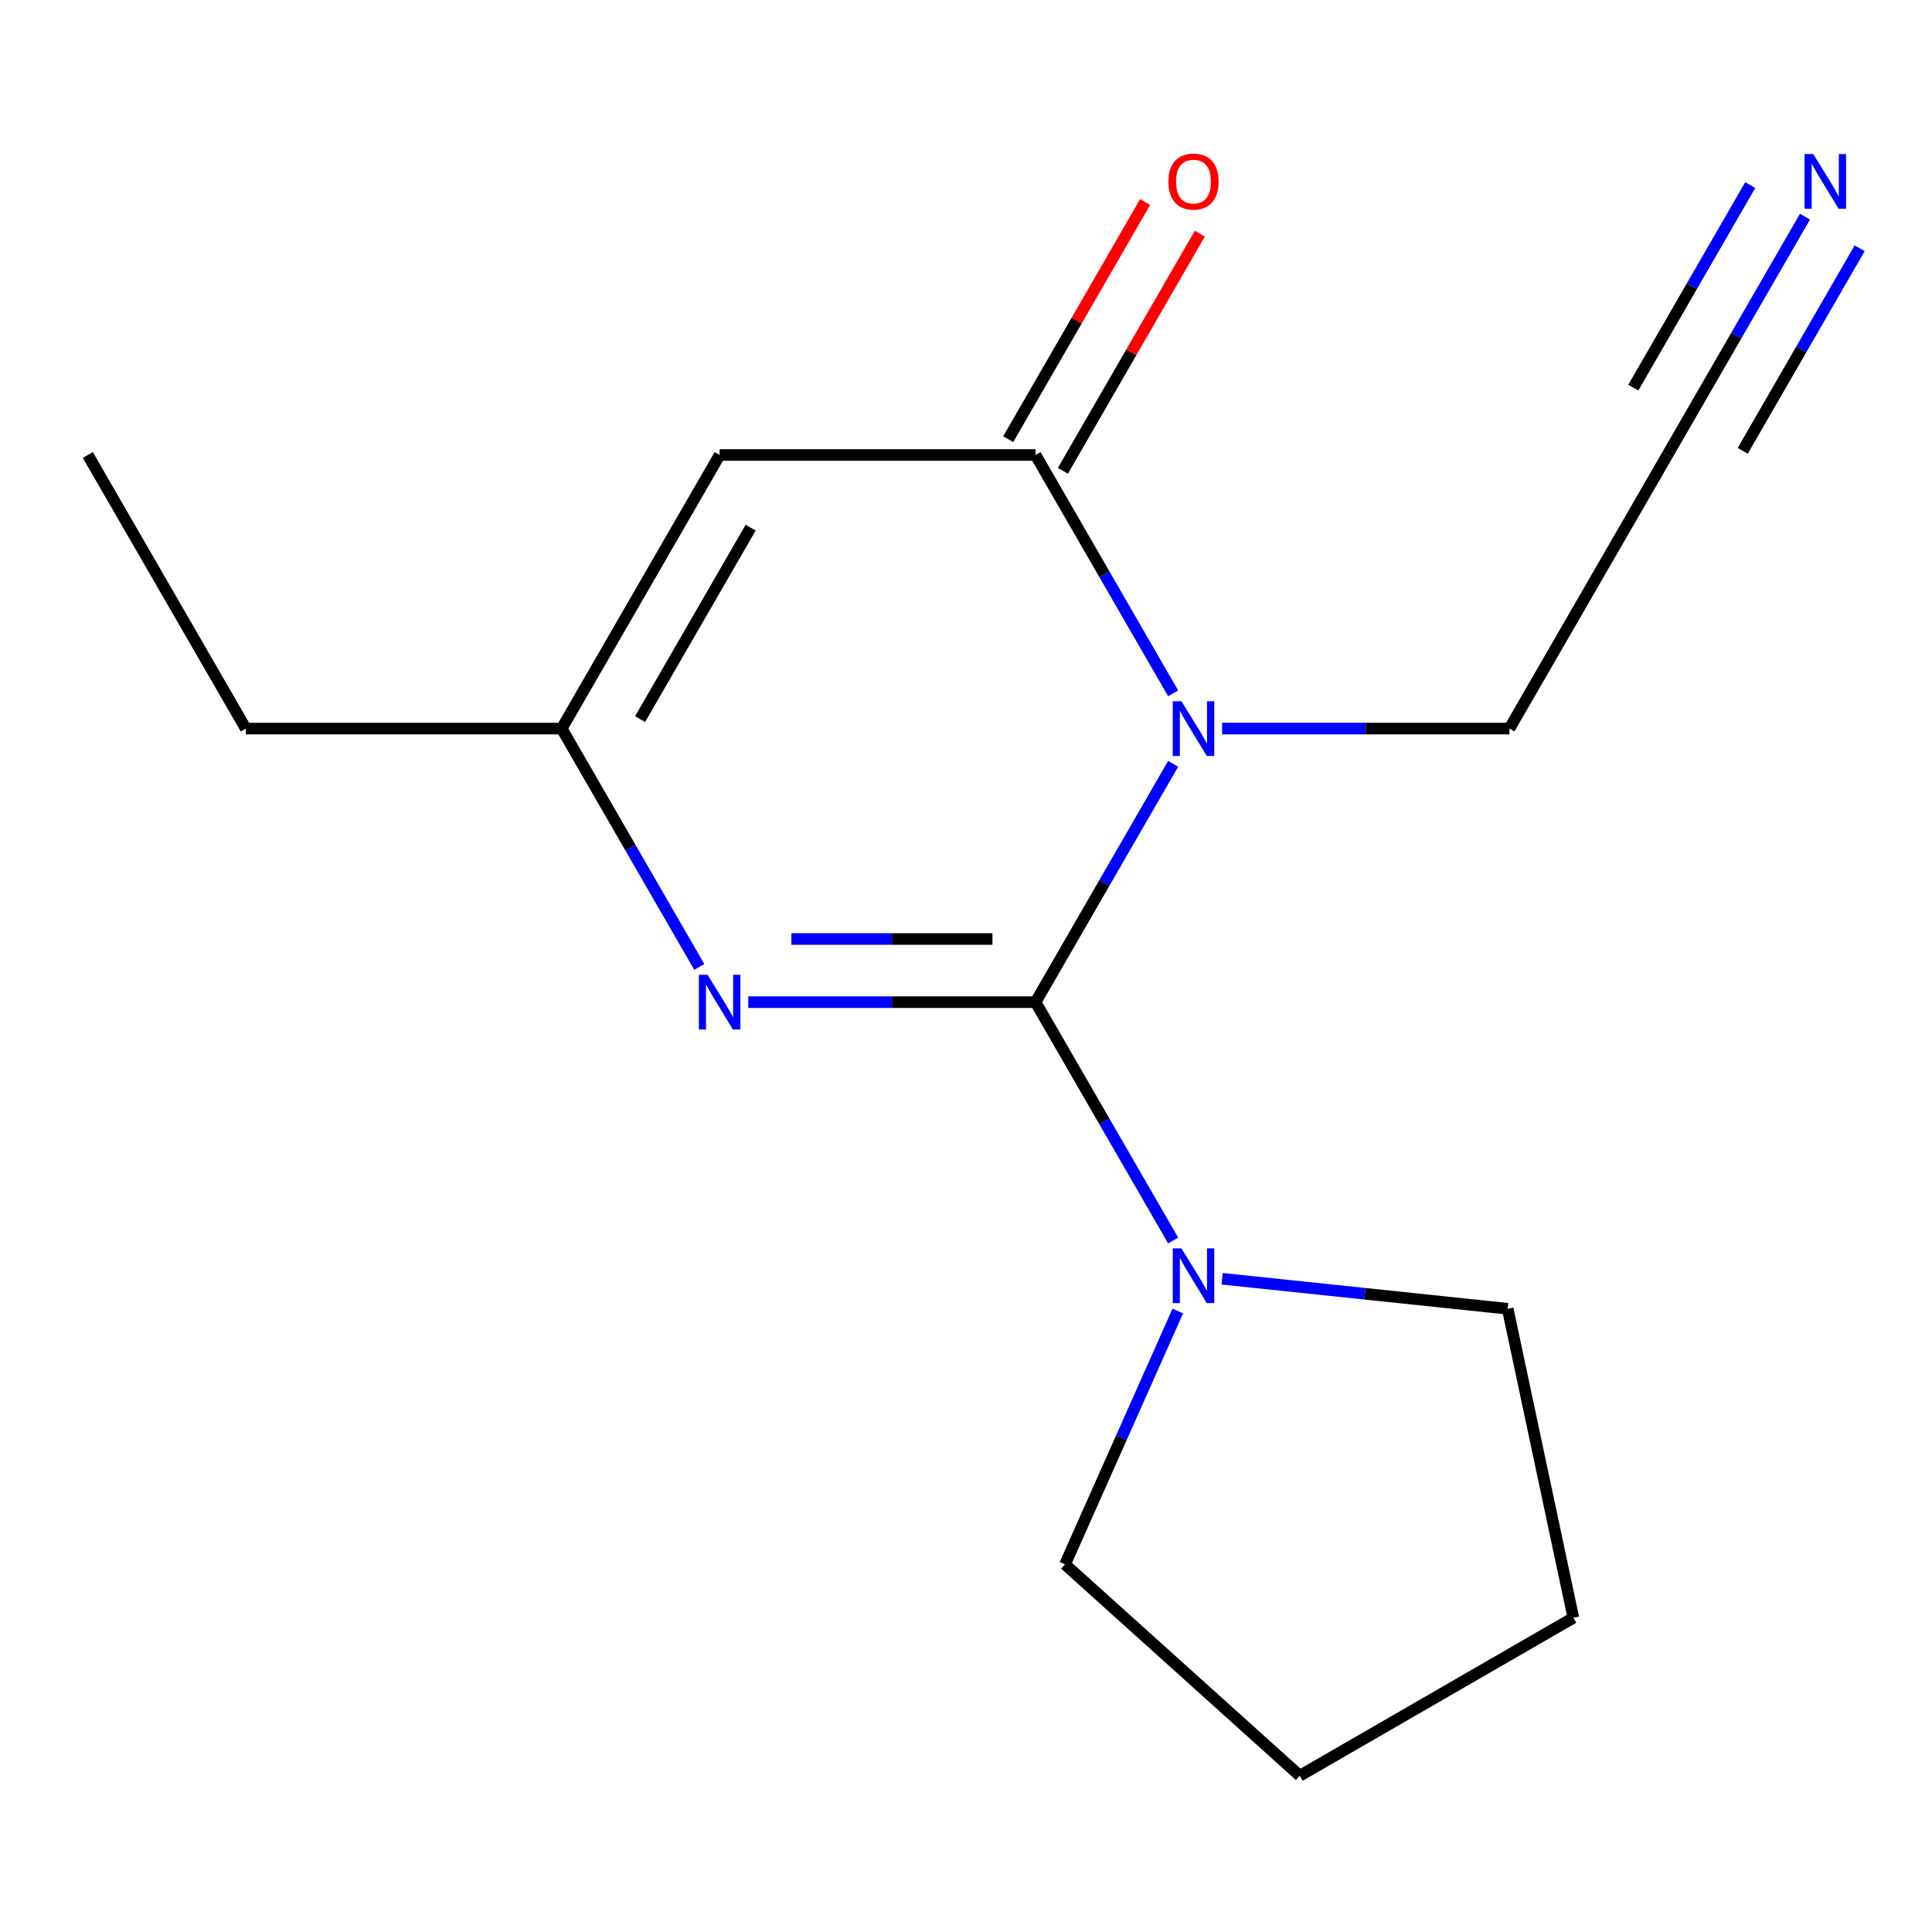 <?xml version='1.0' encoding='iso-8859-1'?>
<svg version='1.1' baseProfile='full'
              xmlns='http://www.w3.org/2000/svg'
                      xmlns:rdkit='http://www.rdkit.org/xml'
                      xmlns:xlink='http://www.w3.org/1999/xlink'
                  xml:space='preserve'
width='1000px' height='1000px' viewBox='0 0 1000 1000'>
<!-- END OF HEADER -->
<rect style='opacity:1.0;fill:#FFFFFF;stroke:none' width='1000' height='1000' x='0' y='0'> </rect>
<path class='bond-0' d='M 535.997,518.721 L 571.608,457.041' style='fill:none;fill-rule:evenodd;stroke:#000000;stroke-width:6px;stroke-linecap:butt;stroke-linejoin:miter;stroke-opacity:1' />
<path class='bond-0' d='M 571.608,457.041 L 607.219,395.361' style='fill:none;fill-rule:evenodd;stroke:#0000FF;stroke-width:6px;stroke-linecap:butt;stroke-linejoin:miter;stroke-opacity:1' />
<path class='bond-2' d='M 535.997,518.721 L 461.654,518.721' style='fill:none;fill-rule:evenodd;stroke:#000000;stroke-width:6px;stroke-linecap:butt;stroke-linejoin:miter;stroke-opacity:1' />
<path class='bond-2' d='M 461.654,518.721 L 387.311,518.721' style='fill:none;fill-rule:evenodd;stroke:#0000FF;stroke-width:6px;stroke-linecap:butt;stroke-linejoin:miter;stroke-opacity:1' />
<path class='bond-2' d='M 513.694,486.018 L 461.654,486.018' style='fill:none;fill-rule:evenodd;stroke:#000000;stroke-width:6px;stroke-linecap:butt;stroke-linejoin:miter;stroke-opacity:1' />
<path class='bond-2' d='M 461.654,486.018 L 409.614,486.018' style='fill:none;fill-rule:evenodd;stroke:#0000FF;stroke-width:6px;stroke-linecap:butt;stroke-linejoin:miter;stroke-opacity:1' />
<path class='bond-4' d='M 535.997,518.721 L 571.608,580.401' style='fill:none;fill-rule:evenodd;stroke:#000000;stroke-width:6px;stroke-linecap:butt;stroke-linejoin:miter;stroke-opacity:1' />
<path class='bond-4' d='M 571.608,580.401 L 607.219,642.08' style='fill:none;fill-rule:evenodd;stroke:#0000FF;stroke-width:6px;stroke-linecap:butt;stroke-linejoin:miter;stroke-opacity:1' />
<path class='bond-1' d='M 607.219,358.865 L 571.608,297.186' style='fill:none;fill-rule:evenodd;stroke:#0000FF;stroke-width:6px;stroke-linecap:butt;stroke-linejoin:miter;stroke-opacity:1' />
<path class='bond-1' d='M 571.608,297.186 L 535.997,235.506' style='fill:none;fill-rule:evenodd;stroke:#000000;stroke-width:6px;stroke-linecap:butt;stroke-linejoin:miter;stroke-opacity:1' />
<path class='bond-9' d='M 632.582,377.113 L 706.925,377.113' style='fill:none;fill-rule:evenodd;stroke:#0000FF;stroke-width:6px;stroke-linecap:butt;stroke-linejoin:miter;stroke-opacity:1' />
<path class='bond-9' d='M 706.925,377.113 L 781.269,377.113' style='fill:none;fill-rule:evenodd;stroke:#000000;stroke-width:6px;stroke-linecap:butt;stroke-linejoin:miter;stroke-opacity:1' />
<path class='bond-8' d='M 550.158,243.682 L 585.596,182.302' style='fill:none;fill-rule:evenodd;stroke:#000000;stroke-width:6px;stroke-linecap:butt;stroke-linejoin:miter;stroke-opacity:1' />
<path class='bond-8' d='M 585.596,182.302 L 621.033,120.922' style='fill:none;fill-rule:evenodd;stroke:#FF0000;stroke-width:6px;stroke-linecap:butt;stroke-linejoin:miter;stroke-opacity:1' />
<path class='bond-8' d='M 521.837,227.33 L 557.274,165.95' style='fill:none;fill-rule:evenodd;stroke:#000000;stroke-width:6px;stroke-linecap:butt;stroke-linejoin:miter;stroke-opacity:1' />
<path class='bond-8' d='M 557.274,165.95 L 592.712,104.57' style='fill:none;fill-rule:evenodd;stroke:#FF0000;stroke-width:6px;stroke-linecap:butt;stroke-linejoin:miter;stroke-opacity:1' />
<path class='bond-17' d='M 535.997,235.506 L 372.483,235.506' style='fill:none;fill-rule:evenodd;stroke:#000000;stroke-width:6px;stroke-linecap:butt;stroke-linejoin:miter;stroke-opacity:1' />
<path class='bond-5' d='M 361.948,500.473 L 326.337,438.793' style='fill:none;fill-rule:evenodd;stroke:#0000FF;stroke-width:6px;stroke-linecap:butt;stroke-linejoin:miter;stroke-opacity:1' />
<path class='bond-5' d='M 326.337,438.793 L 290.726,377.113' style='fill:none;fill-rule:evenodd;stroke:#000000;stroke-width:6px;stroke-linecap:butt;stroke-linejoin:miter;stroke-opacity:1' />
<path class='bond-3' d='M 372.483,235.506 L 290.726,377.113' style='fill:none;fill-rule:evenodd;stroke:#000000;stroke-width:6px;stroke-linecap:butt;stroke-linejoin:miter;stroke-opacity:1' />
<path class='bond-3' d='M 388.541,273.098 L 331.311,372.224' style='fill:none;fill-rule:evenodd;stroke:#000000;stroke-width:6px;stroke-linecap:butt;stroke-linejoin:miter;stroke-opacity:1' />
<path class='bond-10' d='M 632.582,661.887 L 706.478,669.653' style='fill:none;fill-rule:evenodd;stroke:#0000FF;stroke-width:6px;stroke-linecap:butt;stroke-linejoin:miter;stroke-opacity:1' />
<path class='bond-10' d='M 706.478,669.653 L 780.373,677.42' style='fill:none;fill-rule:evenodd;stroke:#000000;stroke-width:6px;stroke-linecap:butt;stroke-linejoin:miter;stroke-opacity:1' />
<path class='bond-11' d='M 609.63,678.576 L 580.439,744.141' style='fill:none;fill-rule:evenodd;stroke:#0000FF;stroke-width:6px;stroke-linecap:butt;stroke-linejoin:miter;stroke-opacity:1' />
<path class='bond-11' d='M 580.439,744.141 L 551.247,809.706' style='fill:none;fill-rule:evenodd;stroke:#000000;stroke-width:6px;stroke-linecap:butt;stroke-linejoin:miter;stroke-opacity:1' />
<path class='bond-12' d='M 290.726,377.113 L 127.212,377.113' style='fill:none;fill-rule:evenodd;stroke:#000000;stroke-width:6px;stroke-linecap:butt;stroke-linejoin:miter;stroke-opacity:1' />
<path class='bond-6' d='M 934.248,112.146 L 898.637,173.826' style='fill:none;fill-rule:evenodd;stroke:#0000FF;stroke-width:6px;stroke-linecap:butt;stroke-linejoin:miter;stroke-opacity:1' />
<path class='bond-6' d='M 898.637,173.826 L 863.026,235.506' style='fill:none;fill-rule:evenodd;stroke:#000000;stroke-width:6px;stroke-linecap:butt;stroke-linejoin:miter;stroke-opacity:1' />
<path class='bond-6' d='M 905.926,95.795 L 875.657,148.223' style='fill:none;fill-rule:evenodd;stroke:#0000FF;stroke-width:6px;stroke-linecap:butt;stroke-linejoin:miter;stroke-opacity:1' />
<path class='bond-6' d='M 875.657,148.223 L 845.388,200.65' style='fill:none;fill-rule:evenodd;stroke:#000000;stroke-width:6px;stroke-linecap:butt;stroke-linejoin:miter;stroke-opacity:1' />
<path class='bond-6' d='M 962.569,128.498 L 932.3,180.925' style='fill:none;fill-rule:evenodd;stroke:#0000FF;stroke-width:6px;stroke-linecap:butt;stroke-linejoin:miter;stroke-opacity:1' />
<path class='bond-6' d='M 932.3,180.925 L 902.031,233.353' style='fill:none;fill-rule:evenodd;stroke:#000000;stroke-width:6px;stroke-linecap:butt;stroke-linejoin:miter;stroke-opacity:1' />
<path class='bond-7' d='M 863.026,235.506 L 781.269,377.113' style='fill:none;fill-rule:evenodd;stroke:#000000;stroke-width:6px;stroke-linecap:butt;stroke-linejoin:miter;stroke-opacity:1' />
<path class='bond-15' d='M 780.373,677.42 L 814.369,837.361' style='fill:none;fill-rule:evenodd;stroke:#000000;stroke-width:6px;stroke-linecap:butt;stroke-linejoin:miter;stroke-opacity:1' />
<path class='bond-14' d='M 551.247,809.706 L 672.762,919.118' style='fill:none;fill-rule:evenodd;stroke:#000000;stroke-width:6px;stroke-linecap:butt;stroke-linejoin:miter;stroke-opacity:1' />
<path class='bond-13' d='M 127.212,377.113 L 45.455,235.506' style='fill:none;fill-rule:evenodd;stroke:#000000;stroke-width:6px;stroke-linecap:butt;stroke-linejoin:miter;stroke-opacity:1' />
<path class='bond-16' d='M 672.762,919.118 L 814.369,837.361' style='fill:none;fill-rule:evenodd;stroke:#000000;stroke-width:6px;stroke-linecap:butt;stroke-linejoin:miter;stroke-opacity:1' />
<path  class='atom-1' d='M 611.494 362.953
L 620.774 377.953
Q 621.694 379.433, 623.174 382.113
Q 624.654 384.793, 624.734 384.953
L 624.734 362.953
L 628.494 362.953
L 628.494 391.273
L 624.614 391.273
L 614.654 374.873
Q 613.494 372.953, 612.254 370.753
Q 611.054 368.553, 610.694 367.873
L 610.694 391.273
L 607.014 391.273
L 607.014 362.953
L 611.494 362.953
' fill='#0000FF'/>
<path  class='atom-3' d='M 366.223 504.561
L 375.503 519.561
Q 376.423 521.041, 377.903 523.721
Q 379.383 526.401, 379.463 526.561
L 379.463 504.561
L 383.223 504.561
L 383.223 532.881
L 379.343 532.881
L 369.383 516.481
Q 368.223 514.561, 366.983 512.361
Q 365.783 510.161, 365.423 509.481
L 365.423 532.881
L 361.743 532.881
L 361.743 504.561
L 366.223 504.561
' fill='#0000FF'/>
<path  class='atom-5' d='M 611.494 646.168
L 620.774 661.168
Q 621.694 662.648, 623.174 665.328
Q 624.654 668.008, 624.734 668.168
L 624.734 646.168
L 628.494 646.168
L 628.494 674.488
L 624.614 674.488
L 614.654 658.088
Q 613.494 656.168, 612.254 653.968
Q 611.054 651.768, 610.694 651.088
L 610.694 674.488
L 607.014 674.488
L 607.014 646.168
L 611.494 646.168
' fill='#0000FF'/>
<path  class='atom-7' d='M 938.523 79.738
L 947.803 94.738
Q 948.723 96.218, 950.203 98.898
Q 951.683 101.578, 951.763 101.738
L 951.763 79.738
L 955.523 79.738
L 955.523 108.058
L 951.643 108.058
L 941.683 91.658
Q 940.523 89.738, 939.283 87.538
Q 938.083 85.338, 937.723 84.658
L 937.723 108.058
L 934.043 108.058
L 934.043 79.738
L 938.523 79.738
' fill='#0000FF'/>
<path  class='atom-9' d='M 604.754 93.978
Q 604.754 87.178, 608.114 83.378
Q 611.474 79.578, 617.754 79.578
Q 624.034 79.578, 627.394 83.378
Q 630.754 87.178, 630.754 93.978
Q 630.754 100.858, 627.354 104.778
Q 623.954 108.658, 617.754 108.658
Q 611.514 108.658, 608.114 104.778
Q 604.754 100.898, 604.754 93.978
M 617.754 105.458
Q 622.074 105.458, 624.394 102.578
Q 626.754 99.658, 626.754 93.978
Q 626.754 88.418, 624.394 85.618
Q 622.074 82.778, 617.754 82.778
Q 613.434 82.778, 611.074 85.578
Q 608.754 88.378, 608.754 93.978
Q 608.754 99.698, 611.074 102.578
Q 613.434 105.458, 617.754 105.458
' fill='#FF0000'/>
</svg>
